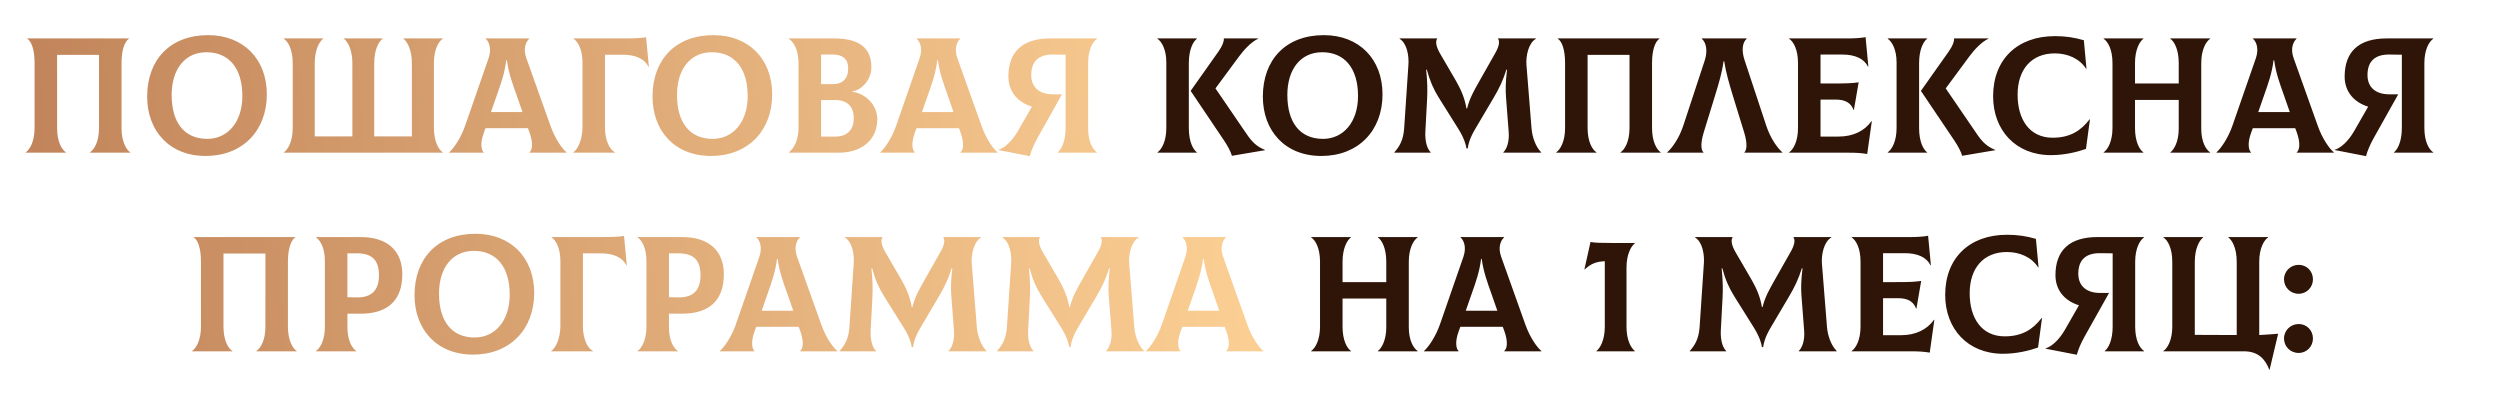 <?xml version="1.0" encoding="UTF-8"?> <svg xmlns="http://www.w3.org/2000/svg" width="365" height="61" viewBox="0 0 365 61" fill="none"><path d="M3.752 22.291V22.243C4.352 21.835 5.048 20.659 5.048 18.691V9.211C5.048 7.291 4.616 6.067 3.992 5.659V5.611H18.824V5.659C18.2 6.067 17.744 7.291 17.744 9.211V18.691C17.744 20.659 18.416 21.835 19.016 22.243V22.291H13.136V22.243C13.76 21.835 14.456 20.683 14.456 18.691V8.011H8.336V18.691C8.336 20.683 9.008 21.835 9.632 22.243V22.291H3.752ZM30.03 22.771C24.654 22.771 21.486 19.027 21.486 14.107C21.486 8.707 24.846 5.131 30.39 5.131C35.526 5.131 38.958 8.611 38.958 13.771C38.958 19.123 35.382 22.771 30.03 22.771ZM30.27 20.275C33.222 20.275 35.382 17.851 35.382 14.011C35.382 9.955 33.414 7.627 30.15 7.627C26.982 7.627 25.062 10.123 25.062 13.867C25.062 17.803 26.838 20.275 30.27 20.275ZM64.647 5.659C64.023 6.067 63.351 7.219 63.351 9.211V18.691C63.351 20.659 64.047 21.835 64.647 22.243V22.291H41.439V22.243C42.039 21.835 42.735 20.659 42.735 18.691V9.211C42.735 7.219 42.063 6.067 41.439 5.659V5.611H47.175V5.659C46.647 6.067 45.951 7.243 45.951 9.211V19.915H51.447V9.211C51.447 7.243 50.751 6.067 50.223 5.659V5.611H55.863V5.659C55.311 6.067 54.639 7.219 54.639 9.211V19.915H60.135V9.211C60.135 7.243 59.439 6.067 58.911 5.659V5.611H64.647V5.659ZM80.367 18.355C81.014 20.203 82.046 21.691 82.719 22.243V22.291H77.294V22.243C77.703 21.931 77.894 20.947 77.294 19.291L77.079 18.715H70.886L70.671 19.291C70.046 20.947 70.287 21.931 70.623 22.243V22.291H65.582V22.243C66.231 21.667 67.263 20.203 67.91 18.355L71.343 8.467C71.823 7.051 71.367 6.043 70.91 5.659V5.611H77.27V5.659C76.814 6.067 76.335 7.051 76.838 8.467L80.367 18.355ZM73.91 8.803C73.695 10.651 73.118 12.259 72.567 13.819L71.678 16.363H76.287L75.398 13.819C74.847 12.259 74.246 10.651 74.007 8.803H73.91ZM83.697 22.291V22.243C84.345 21.835 85.041 20.395 85.041 18.571V9.115C85.041 7.219 84.369 6.067 83.745 5.659V5.611H90.801C92.745 5.611 93.681 5.563 94.329 5.443L94.737 9.739L94.689 9.763C94.113 8.587 92.793 7.987 90.921 7.987H88.329V18.667C88.329 20.419 88.977 21.835 89.793 22.243V22.291H83.697ZM103.811 22.771C98.435 22.771 95.267 19.027 95.267 14.107C95.267 8.707 98.627 5.131 104.171 5.131C109.307 5.131 112.739 8.611 112.739 13.771C112.739 19.123 109.163 22.771 103.811 22.771ZM104.051 20.275C107.003 20.275 109.163 17.851 109.163 14.011C109.163 9.955 107.195 7.627 103.931 7.627C100.763 7.627 98.843 10.123 98.843 13.867C98.843 17.803 100.619 20.275 104.051 20.275ZM124.461 13.411C126.453 13.651 128.085 15.427 128.085 17.371C128.085 20.491 125.733 22.291 122.469 22.291H115.173V22.243C115.773 21.787 116.589 20.707 116.589 18.547V9.331C116.589 7.363 115.941 6.187 115.173 5.659V5.611H121.797C125.397 5.611 127.221 6.955 127.221 9.811C127.221 11.635 125.853 13.123 124.461 13.339V13.411ZM121.605 7.963H119.877V12.283H121.605C122.997 12.283 123.837 11.515 123.837 9.979C123.837 8.611 123.021 7.963 121.605 7.963ZM121.989 19.939C123.789 19.939 124.653 18.835 124.653 17.251C124.653 15.667 123.789 14.611 121.989 14.611H119.877V19.939H121.989ZM143.296 18.355C143.944 20.203 144.976 21.691 145.648 22.243V22.291H140.224V22.243C140.632 21.931 140.824 20.947 140.224 19.291L140.008 18.715H133.816L133.6 19.291C132.976 20.947 133.216 21.931 133.552 22.243V22.291H128.512V22.243C129.16 21.667 130.192 20.203 130.84 18.355L134.272 8.467C134.752 7.051 134.296 6.043 133.84 5.659V5.611H140.2V5.659C139.744 6.067 139.264 7.051 139.768 8.467L143.296 18.355ZM136.84 8.803C136.624 10.651 136.048 12.259 135.496 13.819L134.608 16.363H139.216L138.328 13.819C137.776 12.259 137.176 10.651 136.936 8.803H136.84ZM160.161 5.659C159.561 6.067 158.865 7.243 158.865 9.211V18.691C158.865 20.683 159.536 21.835 160.161 22.243V22.291H154.425V22.243C154.953 21.835 155.577 20.659 155.577 18.691V7.987L153.753 7.963C151.713 7.939 150.561 8.899 150.561 10.963C150.561 12.715 151.713 13.771 153.753 13.771H155.049L151.497 20.107C150.897 21.187 150.585 21.955 150.345 22.795L145.784 21.907V21.859C146.721 21.595 147.801 20.539 148.593 19.171L150.657 15.571C148.545 14.923 147.225 13.339 147.225 11.179C147.225 7.555 149.289 5.611 153.345 5.611H160.161V5.659ZM28.045 51.291V51.243C28.645 50.835 29.341 49.659 29.341 47.691V38.211C29.341 36.291 28.909 35.067 28.285 34.659V34.611H43.117V34.659C42.493 35.067 42.037 36.291 42.037 38.211V47.691C42.037 49.659 42.709 50.835 43.309 51.243V51.291H37.429V51.243C38.053 50.835 38.749 49.683 38.749 47.691V37.011H32.629V47.691C32.629 49.683 33.301 50.835 33.925 51.243V51.291H28.045ZM52.691 34.611C56.507 34.611 58.739 36.579 58.739 40.035C58.739 43.947 56.507 45.795 52.691 45.795H50.723V47.787C50.723 49.683 51.395 50.835 52.019 51.243V51.291H46.139V51.243C46.739 50.835 47.435 49.659 47.435 47.691V38.115C47.435 36.219 46.763 35.067 46.139 34.659V34.611H52.691ZM52.139 43.419C54.347 43.443 55.331 42.267 55.331 40.203C55.331 37.995 54.323 36.987 52.139 36.987H50.723V43.395L52.139 43.419ZM69.065 51.771C63.689 51.771 60.521 48.027 60.521 43.107C60.521 37.707 63.881 34.131 69.425 34.131C74.561 34.131 77.993 37.611 77.993 42.771C77.993 48.123 74.417 51.771 69.065 51.771ZM69.305 49.275C72.257 49.275 74.417 46.851 74.417 43.011C74.417 38.955 72.449 36.627 69.185 36.627C66.017 36.627 64.097 39.123 64.097 42.867C64.097 46.803 65.873 49.275 69.305 49.275ZM80.475 51.291V51.243C81.123 50.835 81.819 49.395 81.819 47.571V38.115C81.819 36.219 81.147 35.067 80.523 34.659V34.611H87.579C89.523 34.611 90.459 34.563 91.107 34.443L91.515 38.739L91.467 38.763C90.891 37.587 89.571 36.987 87.699 36.987H85.107V47.667C85.107 49.419 85.755 50.835 86.571 51.243V51.291H80.475ZM99.636 34.611C103.452 34.611 105.684 36.579 105.684 40.035C105.684 43.947 103.452 45.795 99.636 45.795H97.668V47.787C97.668 49.683 98.34 50.835 98.964 51.243V51.291H93.084V51.243C93.684 50.835 94.38 49.659 94.38 47.691V38.115C94.38 36.219 93.708 35.067 93.084 34.659V34.611H99.636ZM99.084 43.419C101.292 43.443 102.276 42.267 102.276 40.203C102.276 37.995 101.268 36.987 99.084 36.987H97.668V43.395L99.084 43.419ZM119.894 47.355C120.542 49.203 121.574 50.691 122.246 51.243V51.291H116.822V51.243C117.23 50.931 117.422 49.947 116.822 48.291L116.606 47.715H110.414L110.198 48.291C109.574 49.947 109.814 50.931 110.15 51.243V51.291H105.11V51.243C105.758 50.667 106.79 49.203 107.438 47.355L110.87 37.467C111.35 36.051 110.894 35.043 110.438 34.659V34.611H116.798V34.659C116.342 35.067 115.862 36.051 116.366 37.467L119.894 47.355ZM113.438 37.803C113.222 39.651 112.646 41.259 112.094 42.819L111.206 45.363H115.814L114.926 42.819C114.374 41.259 113.774 39.651 113.534 37.803H113.438ZM122.601 51.291L122.577 51.243C123.345 50.403 123.897 49.443 124.017 47.763L124.641 38.451C124.737 37.131 124.425 35.307 123.345 34.659L123.369 34.611H128.865C128.577 34.971 128.625 35.715 129.249 36.795L131.625 40.875C132.369 42.171 132.897 43.467 133.113 44.835H133.209C133.569 43.371 134.193 42.267 134.985 40.875L137.337 36.723C137.937 35.667 137.985 34.971 137.697 34.611H143.241L143.265 34.659C142.185 35.259 141.777 37.131 141.873 38.451L142.617 47.763C142.713 48.915 143.169 50.379 144.033 51.243L144.009 51.291H138.513L138.489 51.243C138.945 50.835 139.401 49.779 139.281 48.267L138.897 43.299C138.801 42.171 138.825 40.923 139.041 39.171H138.945C138.441 40.779 137.889 41.907 137.097 43.251L134.433 47.763C133.569 49.203 133.353 50.163 133.305 50.667H133.113C133.041 50.163 132.801 49.203 131.913 47.787L129.057 43.227C128.289 41.979 127.785 40.851 127.329 39.171H127.233C127.425 40.971 127.425 42.267 127.377 43.299L127.113 48.267C127.041 49.779 127.449 50.835 127.905 51.243L127.881 51.291H122.601ZM145.593 51.291L145.569 51.243C146.337 50.403 146.889 49.443 147.009 47.763L147.633 38.451C147.729 37.131 147.417 35.307 146.337 34.659L146.361 34.611H151.857C151.569 34.971 151.617 35.715 152.241 36.795L154.617 40.875C155.361 42.171 155.889 43.467 156.105 44.835H156.201C156.561 43.371 157.185 42.267 157.977 40.875L160.329 36.723C160.929 35.667 160.977 34.971 160.689 34.611H166.233L166.257 34.659C165.177 35.259 164.769 37.131 164.865 38.451L165.609 47.763C165.705 48.915 166.161 50.379 167.025 51.243L167.001 51.291H161.505L161.481 51.243C161.937 50.835 162.393 49.779 162.273 48.267L161.889 43.299C161.793 42.171 161.817 40.923 162.033 39.171H161.937C161.433 40.779 160.881 41.907 160.089 43.251L157.425 47.763C156.561 49.203 156.345 50.163 156.297 50.667H156.105C156.033 50.163 155.793 49.203 154.905 47.787L152.049 43.227C151.281 41.979 150.777 40.851 150.321 39.171H150.225C150.417 40.971 150.417 42.267 150.369 43.299L150.105 48.267C150.033 49.779 150.441 50.835 150.897 51.243L150.873 51.291H145.593ZM182.097 47.355C182.745 49.203 183.777 50.691 184.449 51.243V51.291H179.025V51.243C179.433 50.931 179.625 49.947 179.025 48.291L178.809 47.715H172.617L172.401 48.291C171.777 49.947 172.017 50.931 172.353 51.243V51.291H167.313V51.243C167.961 50.667 168.993 49.203 169.641 47.355L173.073 37.467C173.553 36.051 173.097 35.043 172.641 34.659V34.611H179.001V34.659C178.545 35.067 178.065 36.051 178.569 37.467L182.097 47.355ZM175.641 37.803C175.425 39.651 174.849 41.259 174.297 42.819L173.409 45.363H178.017L177.129 42.819C176.577 41.259 175.977 39.651 175.737 37.803H175.641Z" fill="url(#paint0_linear_120_369)"></path><path d="M173.57 18.715C173.57 20.683 174.194 21.835 174.746 22.243V22.291H168.986V22.243C169.586 21.835 170.282 20.659 170.282 18.691V9.115C170.282 7.219 169.61 6.067 168.986 5.659V5.611H174.746V5.659C174.194 6.067 173.57 7.243 173.57 9.211V18.715ZM182.018 19.579C182.834 20.779 183.506 21.403 184.682 21.883V21.931L179.858 22.747C179.714 22.195 179.234 21.283 178.682 20.467L173.834 13.267L177.89 7.531C178.49 6.667 178.706 6.067 178.682 5.611H183.674V5.659C182.666 6.139 181.61 7.267 180.842 8.323L177.458 12.907L182.018 19.579ZM192.92 22.771C187.544 22.771 184.376 19.027 184.376 14.107C184.376 8.707 187.736 5.131 193.28 5.131C198.416 5.131 201.848 8.611 201.848 13.771C201.848 19.123 198.272 22.771 192.92 22.771ZM193.16 20.275C196.112 20.275 198.272 17.851 198.272 14.011C198.272 9.955 196.304 7.627 193.04 7.627C189.872 7.627 187.952 10.123 187.952 13.867C187.952 17.803 189.728 20.275 193.16 20.275ZM203.589 22.291L203.565 22.243C204.333 21.403 204.885 20.443 205.005 18.763L205.629 9.451C205.725 8.131 205.413 6.307 204.333 5.659L204.357 5.611H209.853C209.565 5.971 209.613 6.715 210.237 7.795L212.613 11.875C213.357 13.171 213.885 14.467 214.101 15.835H214.197C214.557 14.371 215.181 13.267 215.973 11.875L218.325 7.723C218.925 6.667 218.973 5.971 218.685 5.611H224.229L224.253 5.659C223.173 6.259 222.765 8.131 222.861 9.451L223.605 18.763C223.701 19.915 224.157 21.379 225.021 22.243L224.997 22.291H219.501L219.477 22.243C219.933 21.835 220.389 20.779 220.269 19.267L219.885 14.299C219.789 13.171 219.813 11.923 220.029 10.171H219.933C219.429 11.779 218.877 12.907 218.085 14.251L215.421 18.763C214.557 20.203 214.341 21.163 214.293 21.667H214.101C214.029 21.163 213.789 20.203 212.901 18.787L210.045 14.227C209.277 12.979 208.773 11.851 208.317 10.171H208.221C208.413 11.971 208.413 13.267 208.365 14.299L208.101 19.267C208.029 20.779 208.437 21.835 208.893 22.243L208.869 22.291H203.589ZM227.205 22.291V22.243C227.805 21.835 228.501 20.659 228.501 18.691V9.211C228.501 7.291 228.069 6.067 227.445 5.659V5.611H242.277V5.659C241.653 6.067 241.197 7.291 241.197 9.211V18.691C241.197 20.659 241.869 21.835 242.469 22.243V22.291H236.589V22.243C237.213 21.835 237.909 20.683 237.909 18.691V8.011H231.789V18.691C231.789 20.683 232.461 21.835 233.085 22.243V22.291H227.205ZM243.403 22.291V22.243C244.075 21.667 245.131 20.251 245.755 18.355L248.875 8.875C249.355 7.435 249.115 6.235 248.467 5.659V5.611H255.019V5.659C254.395 6.187 254.227 7.339 254.707 8.779L257.875 18.355C258.499 20.251 259.555 21.667 260.227 22.243V22.291H254.683V22.243C255.019 21.931 255.163 20.995 254.635 19.291L252.979 13.915C252.475 12.259 251.995 10.627 251.731 8.947H251.635C251.419 10.627 250.915 12.259 250.411 13.915L248.755 19.291C248.227 20.995 248.371 21.955 248.707 22.243V22.291H243.403ZM273.237 17.683L273.285 17.707L272.613 22.483C271.725 22.339 271.101 22.291 269.685 22.291H261.213V22.243C261.813 21.835 262.509 20.659 262.509 18.691V9.211C262.509 7.219 261.837 6.067 261.213 5.659V5.611H269.829C270.789 5.611 271.845 5.539 272.373 5.419L272.781 9.715L272.733 9.739C272.157 8.563 270.837 7.963 268.965 7.963H265.797V12.187H267.621C269.613 12.187 270.285 12.163 271.365 12.019L270.669 16.051H270.621C270.213 14.971 269.349 14.539 268.005 14.539H265.797V19.939H268.413C270.525 19.939 272.205 19.147 273.237 17.683ZM280.188 18.715C280.188 20.683 280.812 21.835 281.364 22.243V22.291H275.604V22.243C276.204 21.835 276.9 20.659 276.9 18.691V9.115C276.9 7.219 276.228 6.067 275.604 5.659V5.611H281.364V5.659C280.812 6.067 280.188 7.243 280.188 9.211V18.715ZM288.636 19.579C289.452 20.779 290.124 21.403 291.3 21.883V21.931L286.476 22.747C286.332 22.195 285.852 21.283 285.3 20.467L280.452 13.267L284.508 7.531C285.108 6.667 285.324 6.067 285.3 5.611H290.292V5.659C289.284 6.139 288.228 7.267 287.46 8.323L284.076 12.907L288.636 19.579ZM299.442 22.651C294.258 22.651 290.994 18.979 290.994 14.059C290.994 8.659 294.546 5.275 300.018 5.275C301.554 5.275 302.85 5.467 304.242 5.875L304.626 10.027L304.578 10.051C303.594 8.515 301.842 7.795 299.994 7.795C296.61 7.795 294.57 10.123 294.57 13.819C294.57 17.491 296.346 20.107 299.682 20.107C302.273 20.107 303.834 19.051 305.082 17.419L305.13 17.443L304.554 21.739C303.33 22.171 301.458 22.651 299.442 22.651ZM322.679 5.659C322.079 6.067 321.383 7.243 321.383 9.211V18.787C321.383 20.683 322.055 21.835 322.679 22.243V22.291H316.871V22.243C317.423 21.835 318.095 20.659 318.095 18.787V14.587H311.711V18.691C311.711 20.683 312.359 21.835 312.935 22.243V22.291H307.127V22.243C307.727 21.835 308.423 20.659 308.423 18.691V9.211C308.423 7.219 307.751 6.067 307.127 5.659V5.611H312.935V5.659C312.383 6.067 311.711 7.243 311.711 9.211V12.187H318.095V9.211C318.095 7.219 317.447 6.067 316.871 5.659V5.611H322.679V5.659ZM338.39 18.355C339.038 20.203 340.07 21.691 340.742 22.243V22.291H335.318V22.243C335.726 21.931 335.918 20.947 335.318 19.291L335.102 18.715H328.91L328.694 19.291C328.07 20.947 328.31 21.931 328.646 22.243V22.291H323.606V22.243C324.254 21.667 325.286 20.203 325.934 18.355L329.366 8.467C329.846 7.051 329.39 6.043 328.934 5.659V5.611H335.294V5.659C334.838 6.067 334.358 7.051 334.862 8.467L338.39 18.355ZM331.934 8.803C331.718 10.651 331.142 12.259 330.59 13.819L329.702 16.363H334.31L333.422 13.819C332.87 12.259 332.27 10.651 332.03 8.803H331.934ZM355.254 5.659C354.654 6.067 353.958 7.243 353.958 9.211V18.691C353.958 20.683 354.63 21.835 355.254 22.243V22.291H349.518V22.243C350.046 21.835 350.67 20.659 350.67 18.691V7.987L348.846 7.963C346.806 7.939 345.654 8.899 345.654 10.963C345.654 12.715 346.806 13.771 348.846 13.771H350.142L346.59 20.107C345.99 21.187 345.678 21.955 345.438 22.795L340.878 21.907V21.859C341.814 21.595 342.894 20.539 343.686 19.171L345.75 15.571C343.638 14.923 342.318 13.339 342.318 11.179C342.318 7.555 344.382 5.611 348.438 5.611H355.254V5.659ZM206.98 34.659C206.38 35.067 205.684 36.243 205.684 38.211V47.787C205.684 49.683 206.356 50.835 206.98 51.243V51.291H201.172V51.243C201.724 50.835 202.396 49.659 202.396 47.787V43.587H196.012V47.691C196.012 49.683 196.66 50.835 197.236 51.243V51.291H191.428V51.243C192.028 50.835 192.724 49.659 192.724 47.691V38.211C192.724 36.219 192.052 35.067 191.428 34.659V34.611H197.236V34.659C196.684 35.067 196.012 36.243 196.012 38.211V41.187H202.396V38.211C202.396 36.219 201.748 35.067 201.172 34.659V34.611H206.98V34.659ZM222.691 47.355C223.339 49.203 224.371 50.691 225.043 51.243V51.291H219.619V51.243C220.027 50.931 220.219 49.947 219.619 48.291L219.403 47.715H213.211L212.995 48.291C212.371 49.947 212.611 50.931 212.947 51.243V51.291H207.907V51.243C208.555 50.667 209.587 49.203 210.235 47.355L213.667 37.467C214.147 36.051 213.691 35.043 213.235 34.659V34.611H219.595V34.659C219.139 35.067 218.659 36.051 219.163 37.467L222.691 47.355ZM216.235 37.803C216.019 39.651 215.443 41.259 214.891 42.819L214.003 45.363H218.611L217.723 42.819C217.171 41.259 216.571 39.651 216.331 37.803H216.235ZM237.469 47.715C237.469 49.659 238.141 50.835 238.693 51.243L238.669 51.291H233.101L233.077 51.243C233.629 50.835 234.301 49.635 234.301 47.691V38.139C233.077 38.187 232.261 38.499 231.373 39.339L231.325 39.315L232.213 35.331C232.861 35.451 233.749 35.475 235.453 35.475H238.669L238.693 35.523C238.141 35.931 237.469 37.131 237.469 39.075V47.715ZM246.726 51.291L246.702 51.243C247.47 50.403 248.022 49.443 248.142 47.763L248.766 38.451C248.862 37.131 248.55 35.307 247.47 34.659L247.494 34.611H252.99C252.702 34.971 252.75 35.715 253.374 36.795L255.75 40.875C256.494 42.171 257.022 43.467 257.238 44.835H257.334C257.694 43.371 258.318 42.267 259.11 40.875L261.462 36.723C262.062 35.667 262.11 34.971 261.822 34.611H267.366L267.39 34.659C266.31 35.259 265.902 37.131 265.998 38.451L266.742 47.763C266.838 48.915 267.294 50.379 268.158 51.243L268.134 51.291H262.638L262.614 51.243C263.07 50.835 263.526 49.779 263.406 48.267L263.022 43.299C262.926 42.171 262.95 40.923 263.166 39.171H263.07C262.566 40.779 262.014 41.907 261.222 43.251L258.558 47.763C257.694 49.203 257.478 50.163 257.43 50.667H257.238C257.166 50.163 256.926 49.203 256.038 47.787L253.182 43.227C252.414 41.979 251.91 40.851 251.454 39.171H251.358C251.55 40.971 251.55 42.267 251.502 43.299L251.238 48.267C251.166 49.779 251.574 50.835 252.03 51.243L252.006 51.291H246.726ZM282.366 46.683L282.414 46.707L281.742 51.483C280.854 51.339 280.23 51.291 278.814 51.291H270.342V51.243C270.942 50.835 271.638 49.659 271.638 47.691V38.211C271.638 36.219 270.966 35.067 270.342 34.659V34.611H278.958C279.918 34.611 280.974 34.539 281.502 34.419L281.91 38.715L281.862 38.739C281.286 37.563 279.966 36.963 278.094 36.963H274.926V41.187H276.75C278.742 41.187 279.414 41.163 280.494 41.019L279.798 45.051H279.75C279.342 43.971 278.478 43.539 277.134 43.539H274.926V48.939H277.542C279.654 48.939 281.334 48.147 282.366 46.683ZM292.445 51.651C287.261 51.651 283.997 47.979 283.997 43.059C283.997 37.659 287.549 34.275 293.021 34.275C294.557 34.275 295.853 34.467 297.245 34.875L297.629 39.027L297.581 39.051C296.597 37.515 294.845 36.795 292.997 36.795C289.613 36.795 287.573 39.123 287.573 42.819C287.573 46.491 289.349 49.107 292.685 49.107C295.277 49.107 296.837 48.051 298.085 46.419L298.133 46.443L297.557 50.739C296.333 51.171 294.461 51.651 292.445 51.651ZM313.032 34.659C312.432 35.067 311.736 36.243 311.736 38.211V47.691C311.736 49.683 312.408 50.835 313.032 51.243V51.291H307.296V51.243C307.824 50.835 308.448 49.659 308.448 47.691V36.987L306.624 36.963C304.584 36.939 303.432 37.899 303.432 39.963C303.432 41.715 304.584 42.771 306.624 42.771H307.92L304.368 49.107C303.768 50.187 303.456 50.955 303.216 51.795L298.656 50.907V50.859C299.592 50.595 300.672 49.539 301.464 48.171L303.528 44.571C301.416 43.923 300.096 42.339 300.096 40.179C300.096 36.555 302.16 34.611 306.216 34.611H313.032V34.659ZM329.849 48.915C330.809 48.867 331.721 48.795 332.609 48.723L331.361 53.979H331.313C330.737 52.443 329.705 51.291 327.617 51.291H315.857V51.243C316.457 50.835 317.153 49.659 317.153 47.691V38.211C317.153 36.219 316.481 35.067 315.857 34.659V34.611H321.665V34.659C321.137 35.067 320.441 36.243 320.441 38.211V48.891L326.561 48.915V38.211C326.561 36.219 325.889 35.067 325.337 34.659V34.611H331.145V34.659C330.545 35.067 329.849 36.243 329.849 38.211V48.915ZM335.601 42.891C334.401 42.891 333.465 41.955 333.465 40.779C333.465 39.603 334.425 38.667 335.601 38.667C336.777 38.667 337.689 39.579 337.689 40.779C337.689 41.955 336.777 42.891 335.601 42.891ZM335.601 51.531C334.401 51.531 333.465 50.595 333.465 49.419C333.465 48.243 334.425 47.307 335.601 47.307C336.777 47.307 337.689 48.219 337.689 49.419C337.689 50.595 336.777 51.531 335.601 51.531Z" fill="#2E1507"></path><defs><linearGradient id="paint0_linear_120_369" x1="6.976" y1="48.624" x2="355.102" y2="27.706" gradientUnits="userSpaceOnUse"><stop stop-color="#C2855B"></stop><stop offset="0.511" stop-color="#FCD094"></stop><stop offset="0.513" stop-color="#F8CC8E"></stop><stop offset="1" stop-color="#C2855B"></stop></linearGradient></defs></svg> 